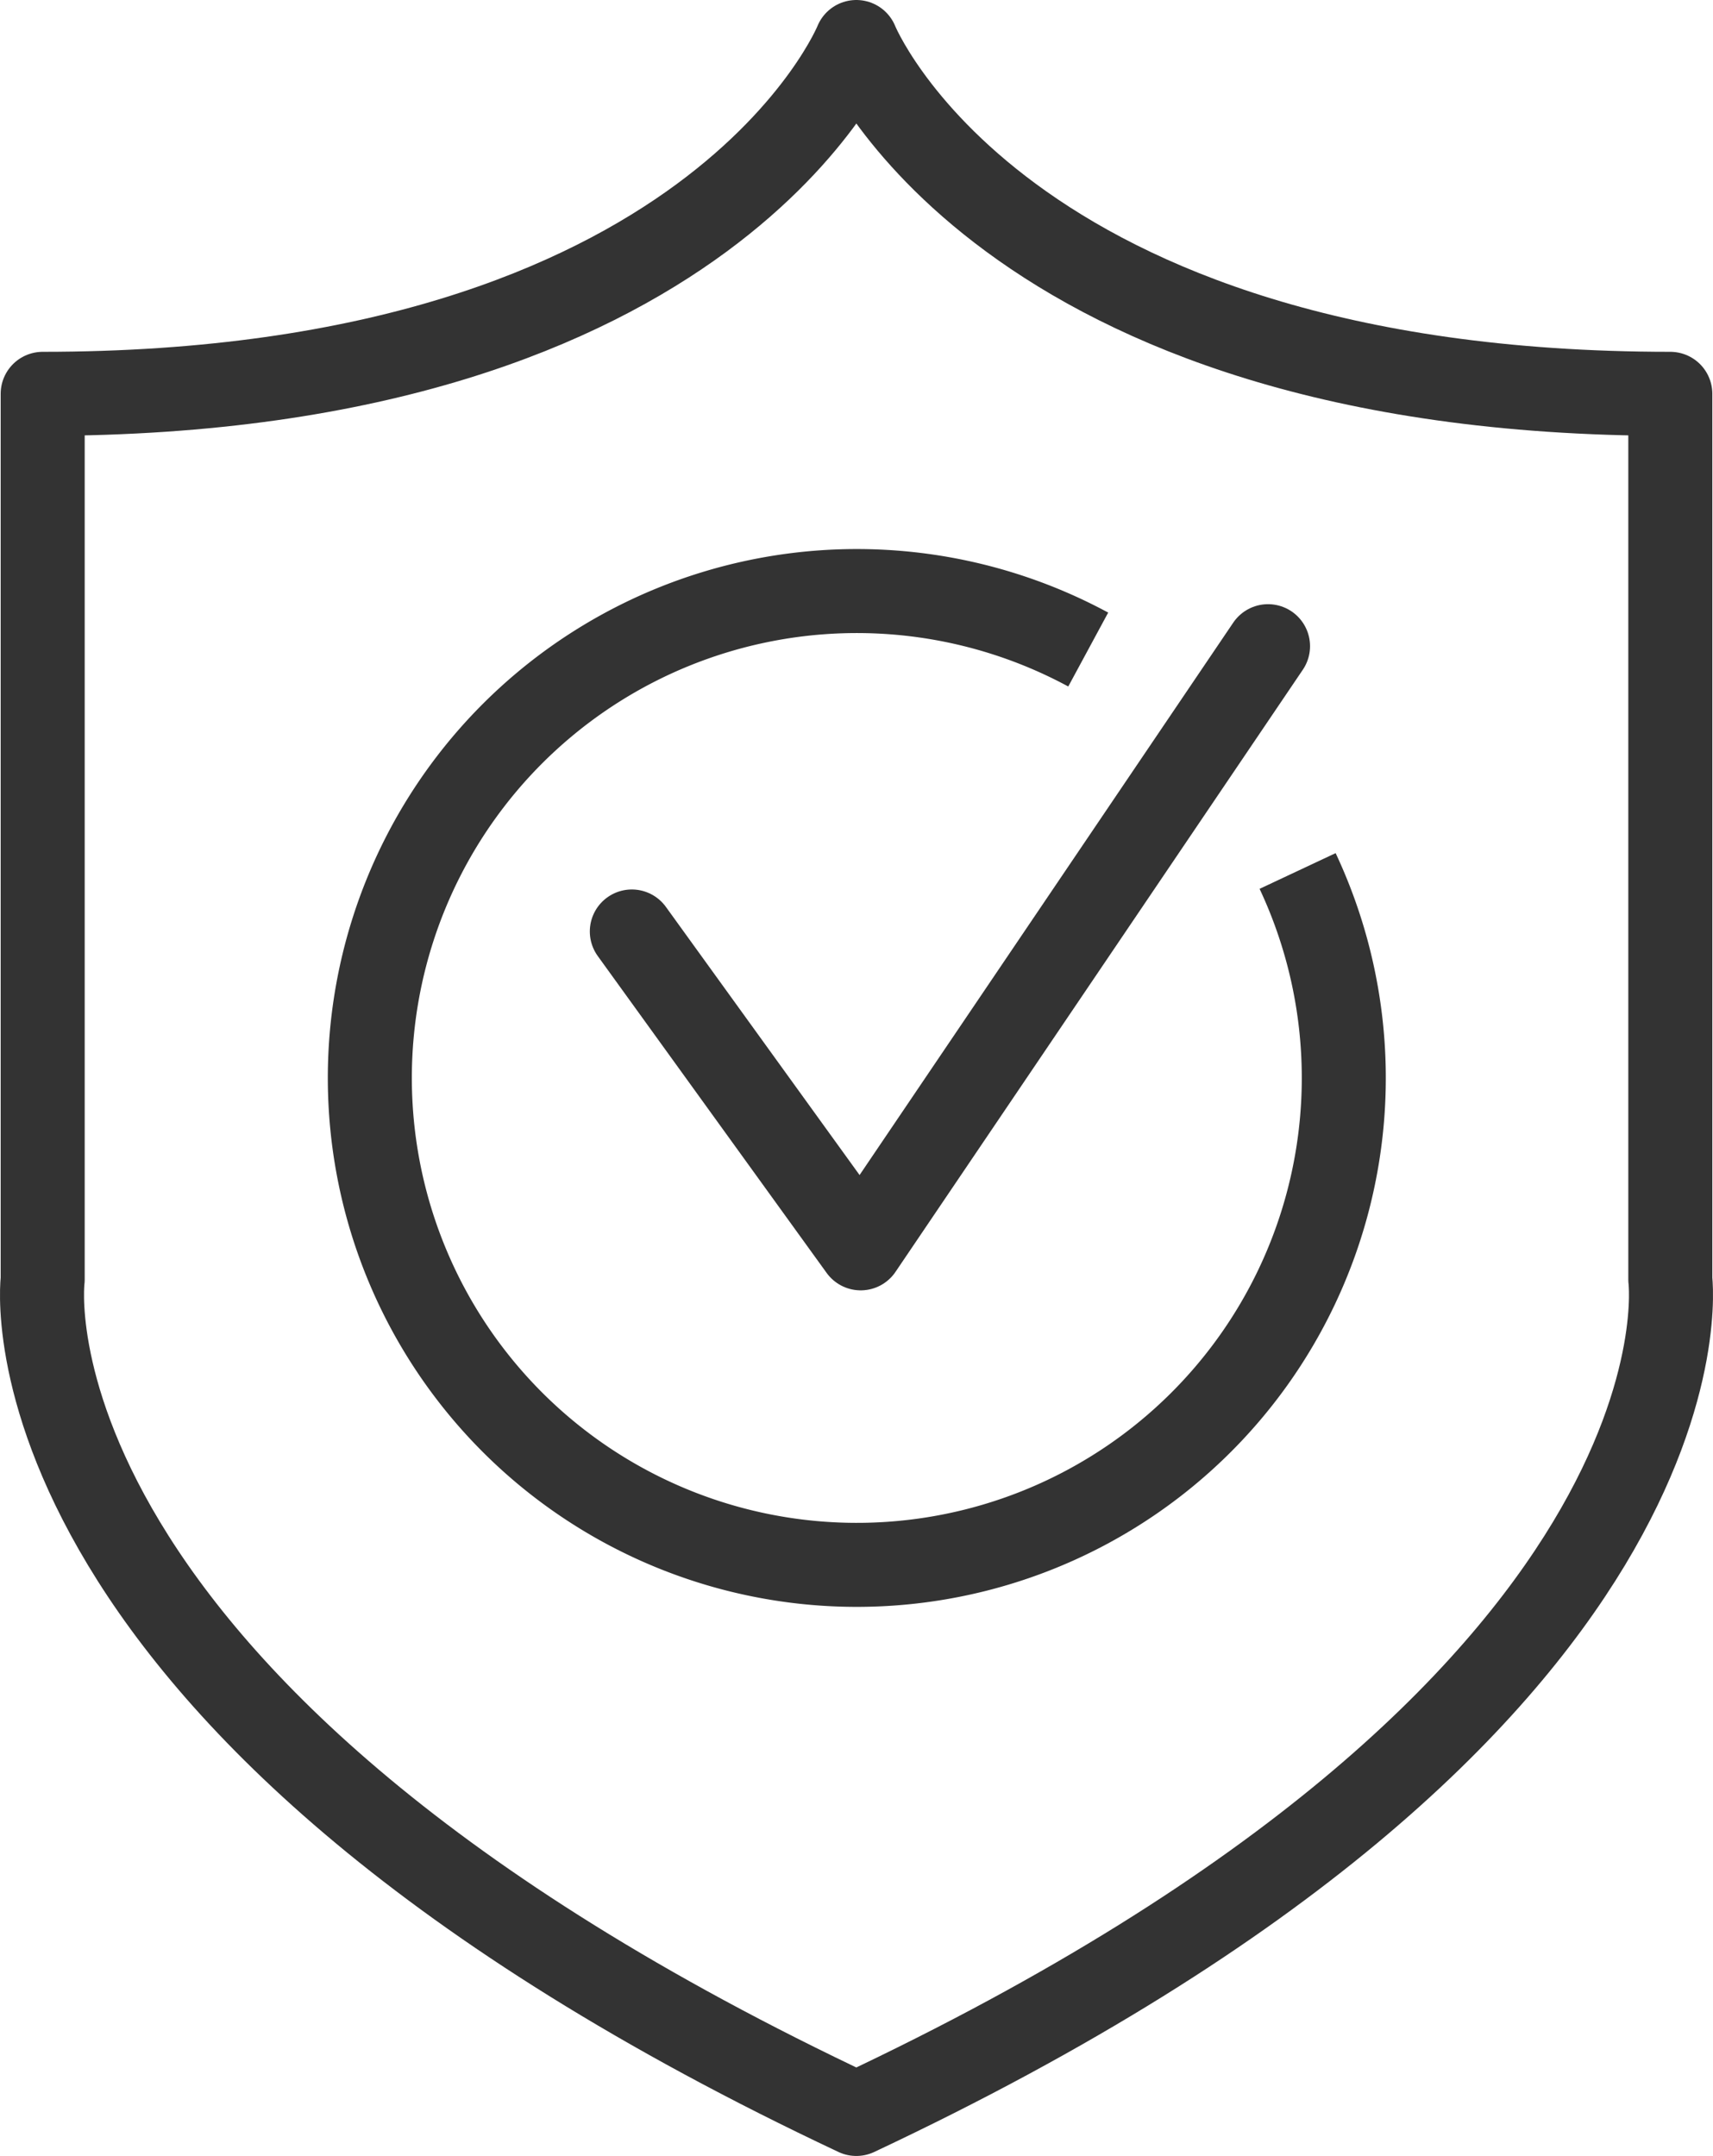 <?xml version="1.0" encoding="UTF-8"?> <svg xmlns="http://www.w3.org/2000/svg" id="Layer_1" data-name="Layer 1" viewBox="0 0 50.97 64.17"><defs><style>.cls-1,.cls-2{fill:none;stroke:#333;stroke-linejoin:round;stroke-width:2.5px;}.cls-1{stroke-linecap:round;}</style></defs><path class="cls-1" d="M231.49,413.16V386.8c-20,0-24.22-10.47-24.22-10.47s-4.21,10.47-24.21,10.47v26.36s-1.62,12.67,24.21,24.83C233.11,425.83,231.49,413.16,231.49,413.16Z" transform="translate(-181.79 -375.08)"></path><polyline class="cls-1" points="18.8 27.72 25.61 37.15 37.73 19.23"></polyline><path class="cls-2" d="M220.4,401a14.49,14.49,0,1,1-6.23-6.59" transform="translate(-181.79 -375.08)"></path></svg> 